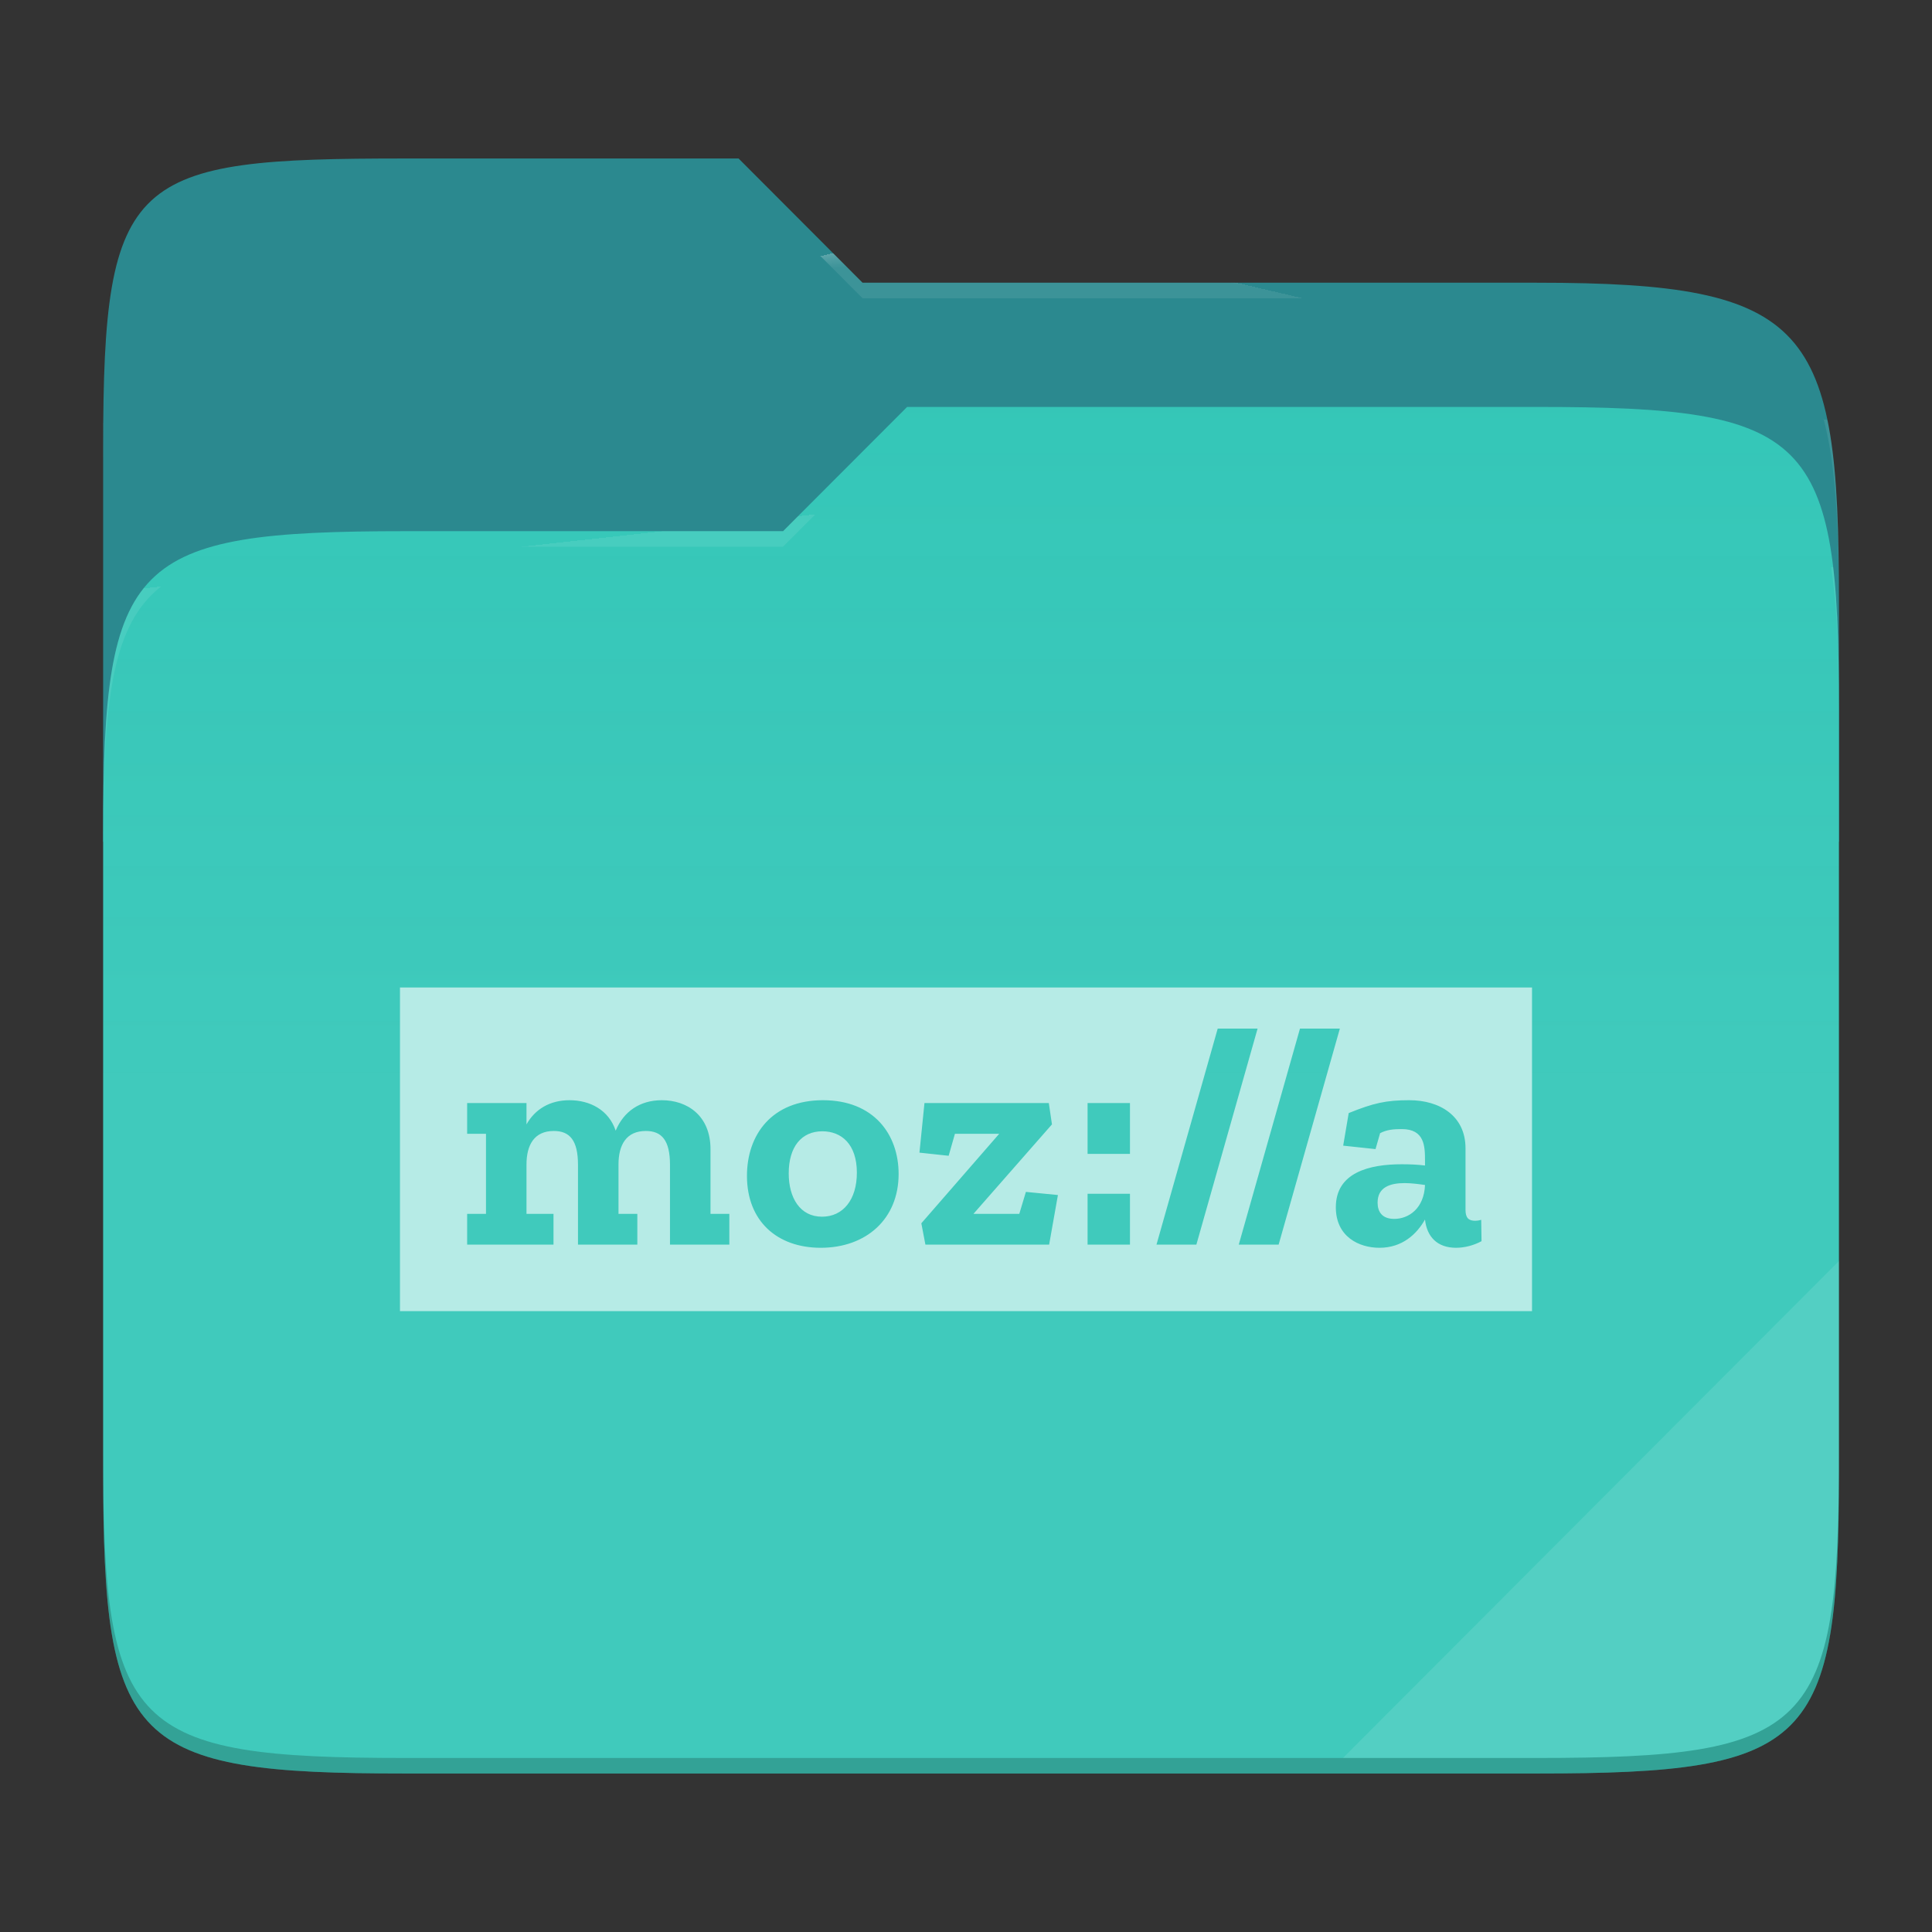 <svg xmlns="http://www.w3.org/2000/svg" style="isolation:isolate" width="256" height="256">
 <rect width="100%" height="100%" fill="#333333" stroke="none"/>
 <path fill="#2b898f" d="M53.705 21c-36.315 0-40.038 2.055-40.038 38.371v52.167h230V79.563c0-36.316-3.724-42.102-40.04-42.102h-89.335L97.864 21H53.705z"/>
 <path fill="#31c6b7" d="M53.705 70.384c-36.317 0-40.038 3.73-40.038 40.045v84.524c0 36.316 3.721 40.047 40.038 40.047h149.923c36.317 0 40.039-3.731 40.039-40.047V93.969c0-36.316-3.722-40.047-40.04-40.047h-83.43l-16.438 16.462H53.705z"/>
 <linearGradient id="a" x2="0" y1=".5" y2="-.5" gradientTransform="matrix(230 0 0 181.078 13.667 53.922)" gradientUnits="userSpaceOnUse">
  <stop offset="0%" stop-color="#ffffff" stop-opacity=".07"/>
  <stop offset="67.282%" stop-color="#fcefe8" stop-opacity="0"/>
 </linearGradient>
 <path fill="url(#a)" d="M53.705 70.384c-36.317 0-40.038 3.73-40.038 40.045v84.524c0 36.316 3.721 40.047 40.038 40.047h149.923c36.317 0 40.039-3.731 40.039-40.047V93.969c0-36.316-3.722-40.047-40.04-40.047h-83.43l-16.438 16.462H53.705z"/>
 <g opacity=".4">
  <radialGradient id="b" cx=".5" cy=".5" r=".272" fx=".5" fy=".136" gradientTransform="matrix(230 0 0 60.62 13.667 21)" gradientUnits="userSpaceOnUse">
   <stop offset="0%" stop-color="#ffffff"/>
   <stop offset="100%" stop-color="#ffffff" stop-opacity=".204"/>
  </radialGradient>
  <path fill="url(#b)" d="M53.705 21c-36.315 0-40.038 2.055-40.038 38.371v2.06c0-36.317 3.723-38.374 40.038-38.374h44.16l16.427 16.46h89.336c36.315 0 40.039 5.787 40.039 42.103v-2.057c0-36.316-3.724-42.102-40.04-42.102h-89.335L97.864 21H53.705z"/>
 </g>
 <g opacity=".4">
  <radialGradient id="c" cx=".5" cy=".5" r=".272" fx=".482" fy=".211" gradientTransform="matrix(230 0 0 58.565 13.667 53.922)" gradientUnits="userSpaceOnUse">
   <stop offset="0%" stop-color="#ffffff"/>
   <stop offset="100%" stop-color="#ffffff" stop-opacity=".204"/>
  </radialGradient>
  <path fill="url(#c)" d="M120.197 53.922l-16.438 16.462H53.705c-36.315 0-40.038 3.728-40.038 40.043v2.06c0-36.316 3.723-40.046 40.038-40.046h50.054l16.438-16.46h83.43c36.316 0 40.04 3.727 40.04 40.043v-2.057c0-36.316-3.724-40.045-40.04-40.045h-83.43z"/>
 </g>
 <path fill="#ffffff" opacity=".1" d="M243.667 167.096l-65.715 65.845h25.676c36.315 0 40.039-3.727 40.039-40.043v-25.802z"/>
 <path opacity=".2" d="M13.667 192.898v2.057C13.667 231.27 17.39 235 53.705 235h149.923c36.315 0 40.039-3.73 40.039-40.045v-2.057c0 36.316-3.724 40.043-40.04 40.043H53.706c-36.315 0-40.038-3.727-40.038-40.043z"/>
 <g fill="#b6ebe6">
  <path d="M108.962 149.902c-2.746 0-4.452 2.038-4.452 5.575 0 3.245 1.498 5.742 4.41 5.742 2.788 0 4.619-2.247 4.619-5.826 0-3.785-2.039-5.491-4.577-5.491zM182.538 159.346c0 1.207.582 2.164 2.206 2.164 1.913 0 3.952-1.373 4.077-4.494-.874-.124-1.83-.25-2.704-.25-1.914 0-3.578.541-3.578 2.58z"/>
  <path d="M192.94 165.338c-2.496 0-3.87-1.457-4.12-3.745-1.081 1.914-2.995 3.745-6.032 3.745-2.704 0-5.783-1.457-5.783-5.368 0-4.618 4.451-5.7 8.737-5.7 1.04 0 2.122.042 3.079.167v-.624c0-1.915-.042-4.203-3.08-4.203-1.122 0-1.996.084-2.87.541l-.606 2.112-4.286-.458.731-4.316c3.288-1.332 4.951-1.706 8.03-1.706 4.036 0 7.448 2.08 7.448 6.366v8.154c0 1.082.417 1.456 1.29 1.456.25 0 .499-.041.79-.124l.042 2.829c-.998.541-2.205.874-3.37.874zm-28.799-.416l8.113-28.626h5.284l-8.113 28.626h-5.284zm-10.901 0l8.112-28.626h5.284l-8.112 28.626h-5.284zm-3.514-12.025h-5.617v-6.74h5.617v6.74zm0 12.025h-5.617v-6.74h5.617v6.74zm-10.712 0h-16.392l-.541-2.83 10.318-11.858h-5.866l-.832 2.913-3.87-.416.666-6.574h16.476l.416 2.83-10.402 11.857h6.075l.874-2.912 4.244.416-1.166 6.574zm-30.26.416c-5.783 0-9.778-3.537-9.778-9.528 0-5.492 3.33-10.027 10.07-10.027s10.026 4.535 10.026 9.777c0 5.992-4.327 9.778-10.318 9.778zm-12.113-.416h-7.864v-10.569c0-3.245-1.081-4.493-3.203-4.493-2.58 0-3.62 1.83-3.62 4.452v6.532h2.496v4.078h-7.863v-10.569c0-3.245-1.082-4.493-3.204-4.493-2.58 0-3.62 1.83-3.62 4.452v6.532h3.579v4.078H61.9v-4.078h2.496v-10.61H61.9v-4.077h7.863v2.83c1.124-1.997 3.08-3.204 5.7-3.204 2.705 0 5.201 1.29 6.117 4.035 1.04-2.496 3.162-4.035 6.116-4.035 3.37 0 6.449 2.038 6.449 6.49v8.571h2.496v4.078zM53 130.844v42.89h150v-42.89H53z"/>
 </g>
</svg>
